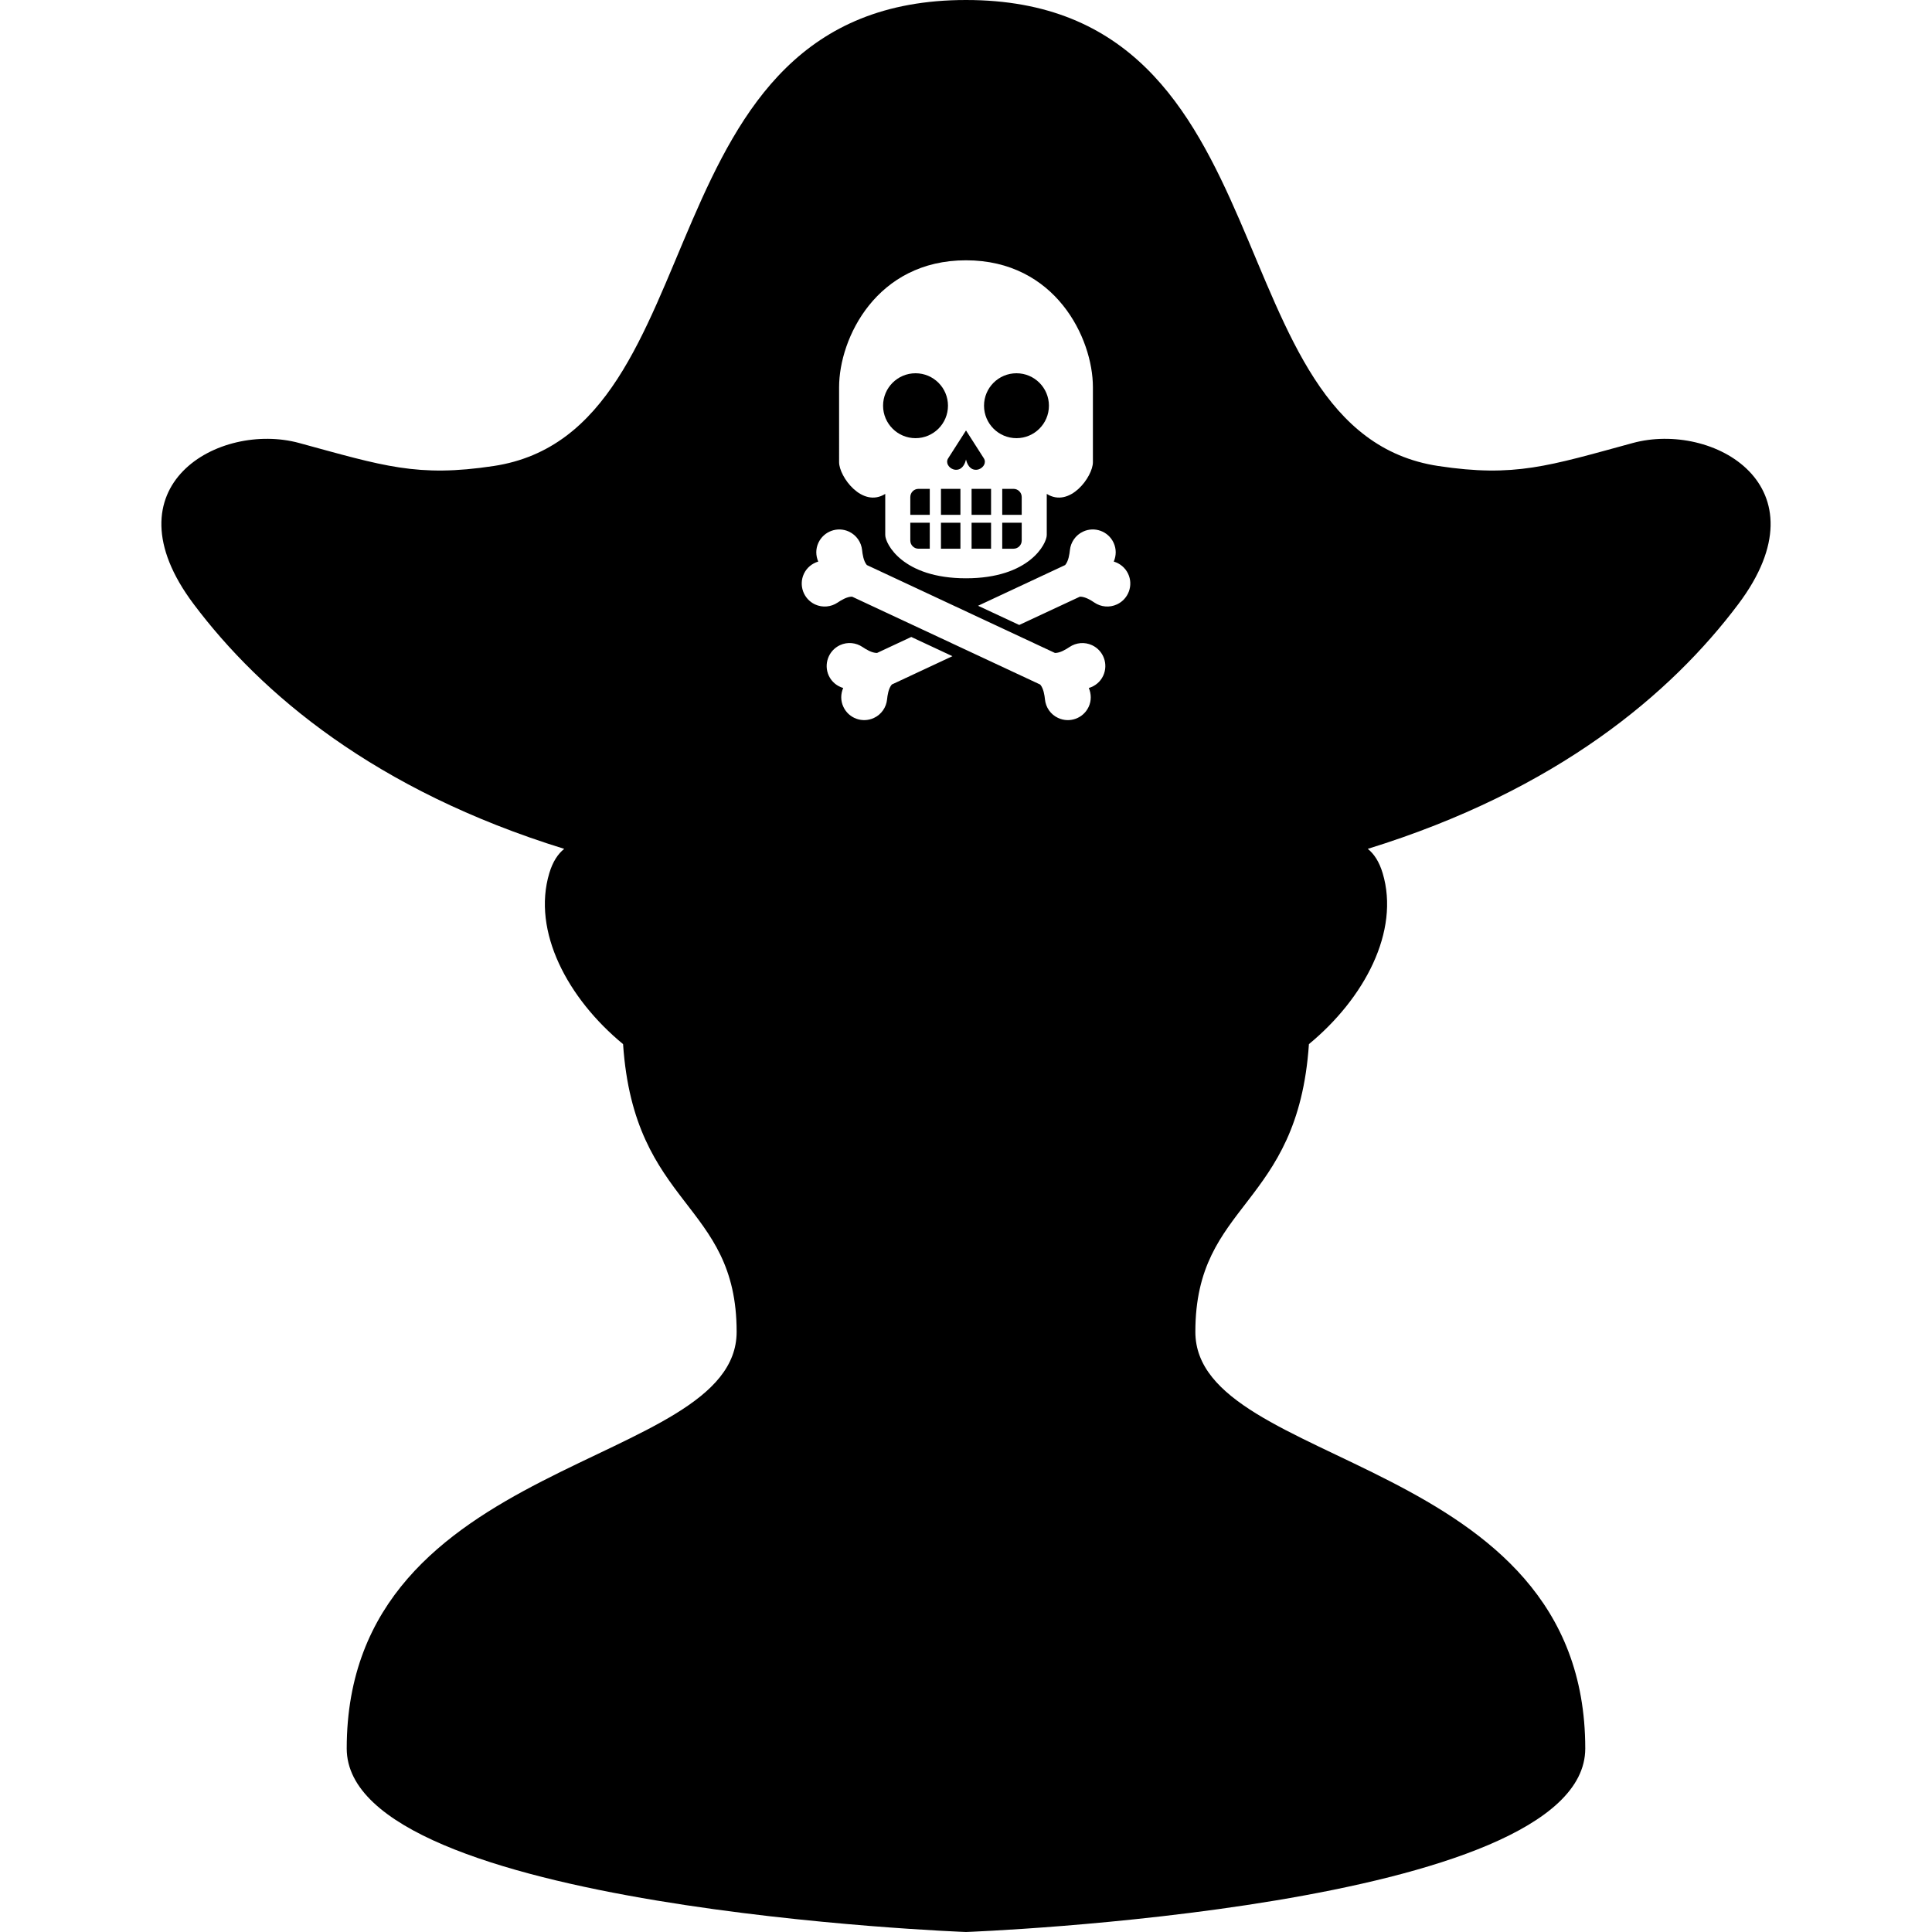 <?xml version="1.0" encoding="utf-8"?>

<!DOCTYPE svg PUBLIC "-//W3C//DTD SVG 1.1//EN" "http://www.w3.org/Graphics/SVG/1.1/DTD/svg11.dtd">

<svg version="1.1" id="_x32_" xmlns="http://www.w3.org/2000/svg" xmlns:xlink="http://www.w3.org/1999/xlink" 
	 viewBox="0 0 512 512"  xml:space="preserve">
<style type="text/css">
	.st0{fill:#000000;}
</style>
<g>
	<rect x="257.48" y="138.531" class="st0" width="5.162" height="6.884"/>
	<path class="st0" d="M432.688,117.407c-22.362,6.093-31.274,9.144-51.5,6.093C320.731,114.382,342.894,0,256.001,0
		c-86.898,0-64.723,114.382-125.193,123.5c-20.222,3.051-29.133,0-51.5-6.093c-21.207-5.794-51.538,11.331-27.995,42.671
		c17.837,23.759,48.058,49.372,98.208,64.876c-1.634,1.313-3.014,3.334-3.945,6.426c-4.635,15.454,4.884,33.245,19.544,45.323
		c2.938,43.436,30.097,41.74,30.097,76.248c0,36.47-103.333,32.414-103.333,110.424c0,42.547,164.115,48.624,164.115,48.624
		s164.11-6.076,164.11-48.624c0-78.01-103.328-73.954-103.328-110.424c0-34.508,27.159-32.812,30.097-76.248
		c14.656-12.078,24.175-29.869,19.537-45.323c-0.931-3.092-2.311-5.113-3.94-6.426c50.145-15.504,80.372-41.117,98.212-64.876
		C484.23,128.738,453.895,111.613,432.688,117.407z M222.37,102.61c0-12.993,9.934-33.627,33.631-33.627
		c23.688,0,33.63,20.634,33.63,33.627c0,12.994,0,16.053,0,19.877c0,3.824-6.118,12.229-12.229,8.405c0,0,0,8.596,0,10.89
		c0,2.294-4.585,11.472-21.402,11.472c-16.814,0-21.402-9.178-21.402-11.472c0-2.294,0-10.89,0-10.89
		c-6.115,3.824-12.229-4.581-12.229-8.405C222.37,118.663,222.37,115.603,222.37,102.61z M236.34,181.402
		c-0.902,1.047-1.152,2.91-1.26,3.974c-0.22,2.062-1.475,3.957-3.482,4.888c-3.048,1.422-6.676,0.108-8.089-2.934
		c-0.782-1.654-0.724-3.459-0.054-5.005c-1.617-0.474-3.034-1.596-3.807-3.234c-1.422-3.051-0.104-6.683,2.943-8.114
		c2.007-0.931,4.264-0.673,5.976,0.482c0.886,0.598,2.486,1.605,3.862,1.58l9.066-4.24l10.906,5.097L236.34,181.402z
		 M292.35,179.091c-0.765,1.646-2.194,2.76-3.808,3.234c0.673,1.546,0.731,3.358-0.042,5.005c-1.422,3.051-5.045,4.356-8.096,2.934
		c-2.004-0.931-3.267-2.826-3.475-4.888c-0.112-1.064-0.362-2.926-1.268-3.965l-49.842-23.286c-1.376-0.033-2.968,0.982-3.857,1.572
		c-1.716,1.155-3.978,1.404-5.985,0.474c-3.042-1.43-4.36-5.055-2.939-8.106c0.769-1.638,2.19-2.76,3.807-3.242
		c-0.673-1.546-0.727-3.35,0.046-4.996c1.426-3.042,5.042-4.364,8.093-2.943c2.007,0.948,3.267,2.835,3.479,4.889
		c0.112,1.064,0.366,2.934,1.263,3.973l49.846,23.294c1.38,0.025,2.968-0.982,3.866-1.58c1.713-1.155,3.974-1.404,5.969-0.473
		C292.458,172.408,293.779,176.04,292.35,179.091z M296.024,160.162c-2.012,0.939-4.272,0.69-5.985-0.466
		c-0.881-0.598-2.477-1.605-3.857-1.572l-16.074,7.499l-10.915-5.088l23.081-10.79c0.906-1.047,1.147-2.909,1.263-3.973
		c0.216-2.054,1.48-3.949,3.484-4.889c3.034-1.422,6.676-0.108,8.089,2.943c0.773,1.646,0.715,3.45,0.05,4.996
		c1.612,0.474,3.034,1.604,3.807,3.242C300.397,155.116,299.066,158.74,296.024,160.162z"/>
	<path class="st0" d="M265.602,145.415h2.996c1.198,0,2.166-0.973,2.166-2.162v-4.722h-5.162V145.415z"/>
	<rect x="249.363" y="129.553" class="st0" width="5.158" height="6.884"/>
	<rect x="257.48" y="129.553" class="st0" width="5.162" height="6.884"/>
	<path class="st0" d="M241.241,143.253c0,1.188,0.972,2.162,2.17,2.162h2.988v-6.884h-5.158V143.253z"/>
	<path class="st0" d="M241.241,131.723v4.714h5.158v-6.884h-2.988C242.213,129.553,241.241,130.525,241.241,131.723z"/>
	<rect x="249.363" y="138.531" class="st0" width="5.158" height="6.884"/>
	<path class="st0" d="M268.599,129.553h-2.996v6.884h5.162v-4.714C270.764,130.525,269.796,129.553,268.599,129.553z"/>
	<path class="st0" d="M269.38,116.119c4.743,0,8.596-3.858,8.596-8.605c0-4.747-3.853-8.596-8.596-8.596
		c-4.751,0-8.604,3.849-8.604,8.596C260.776,112.261,264.629,116.119,269.38,116.119z"/>
	<path class="st0" d="M242.629,116.119c4.742,0,8.595-3.858,8.595-8.605c0-4.747-3.853-8.596-8.595-8.596
		c-4.751,0-8.605,3.849-8.605,8.596C234.024,112.261,237.878,116.119,242.629,116.119z"/>
	<path class="st0" d="M256.001,121.763c1.184,5.022,6.21,2.062,4.73-0.299l-4.73-7.39l-4.73,7.39
		C249.795,123.825,254.82,126.785,256.001,121.763z"/>
</g>
</svg>